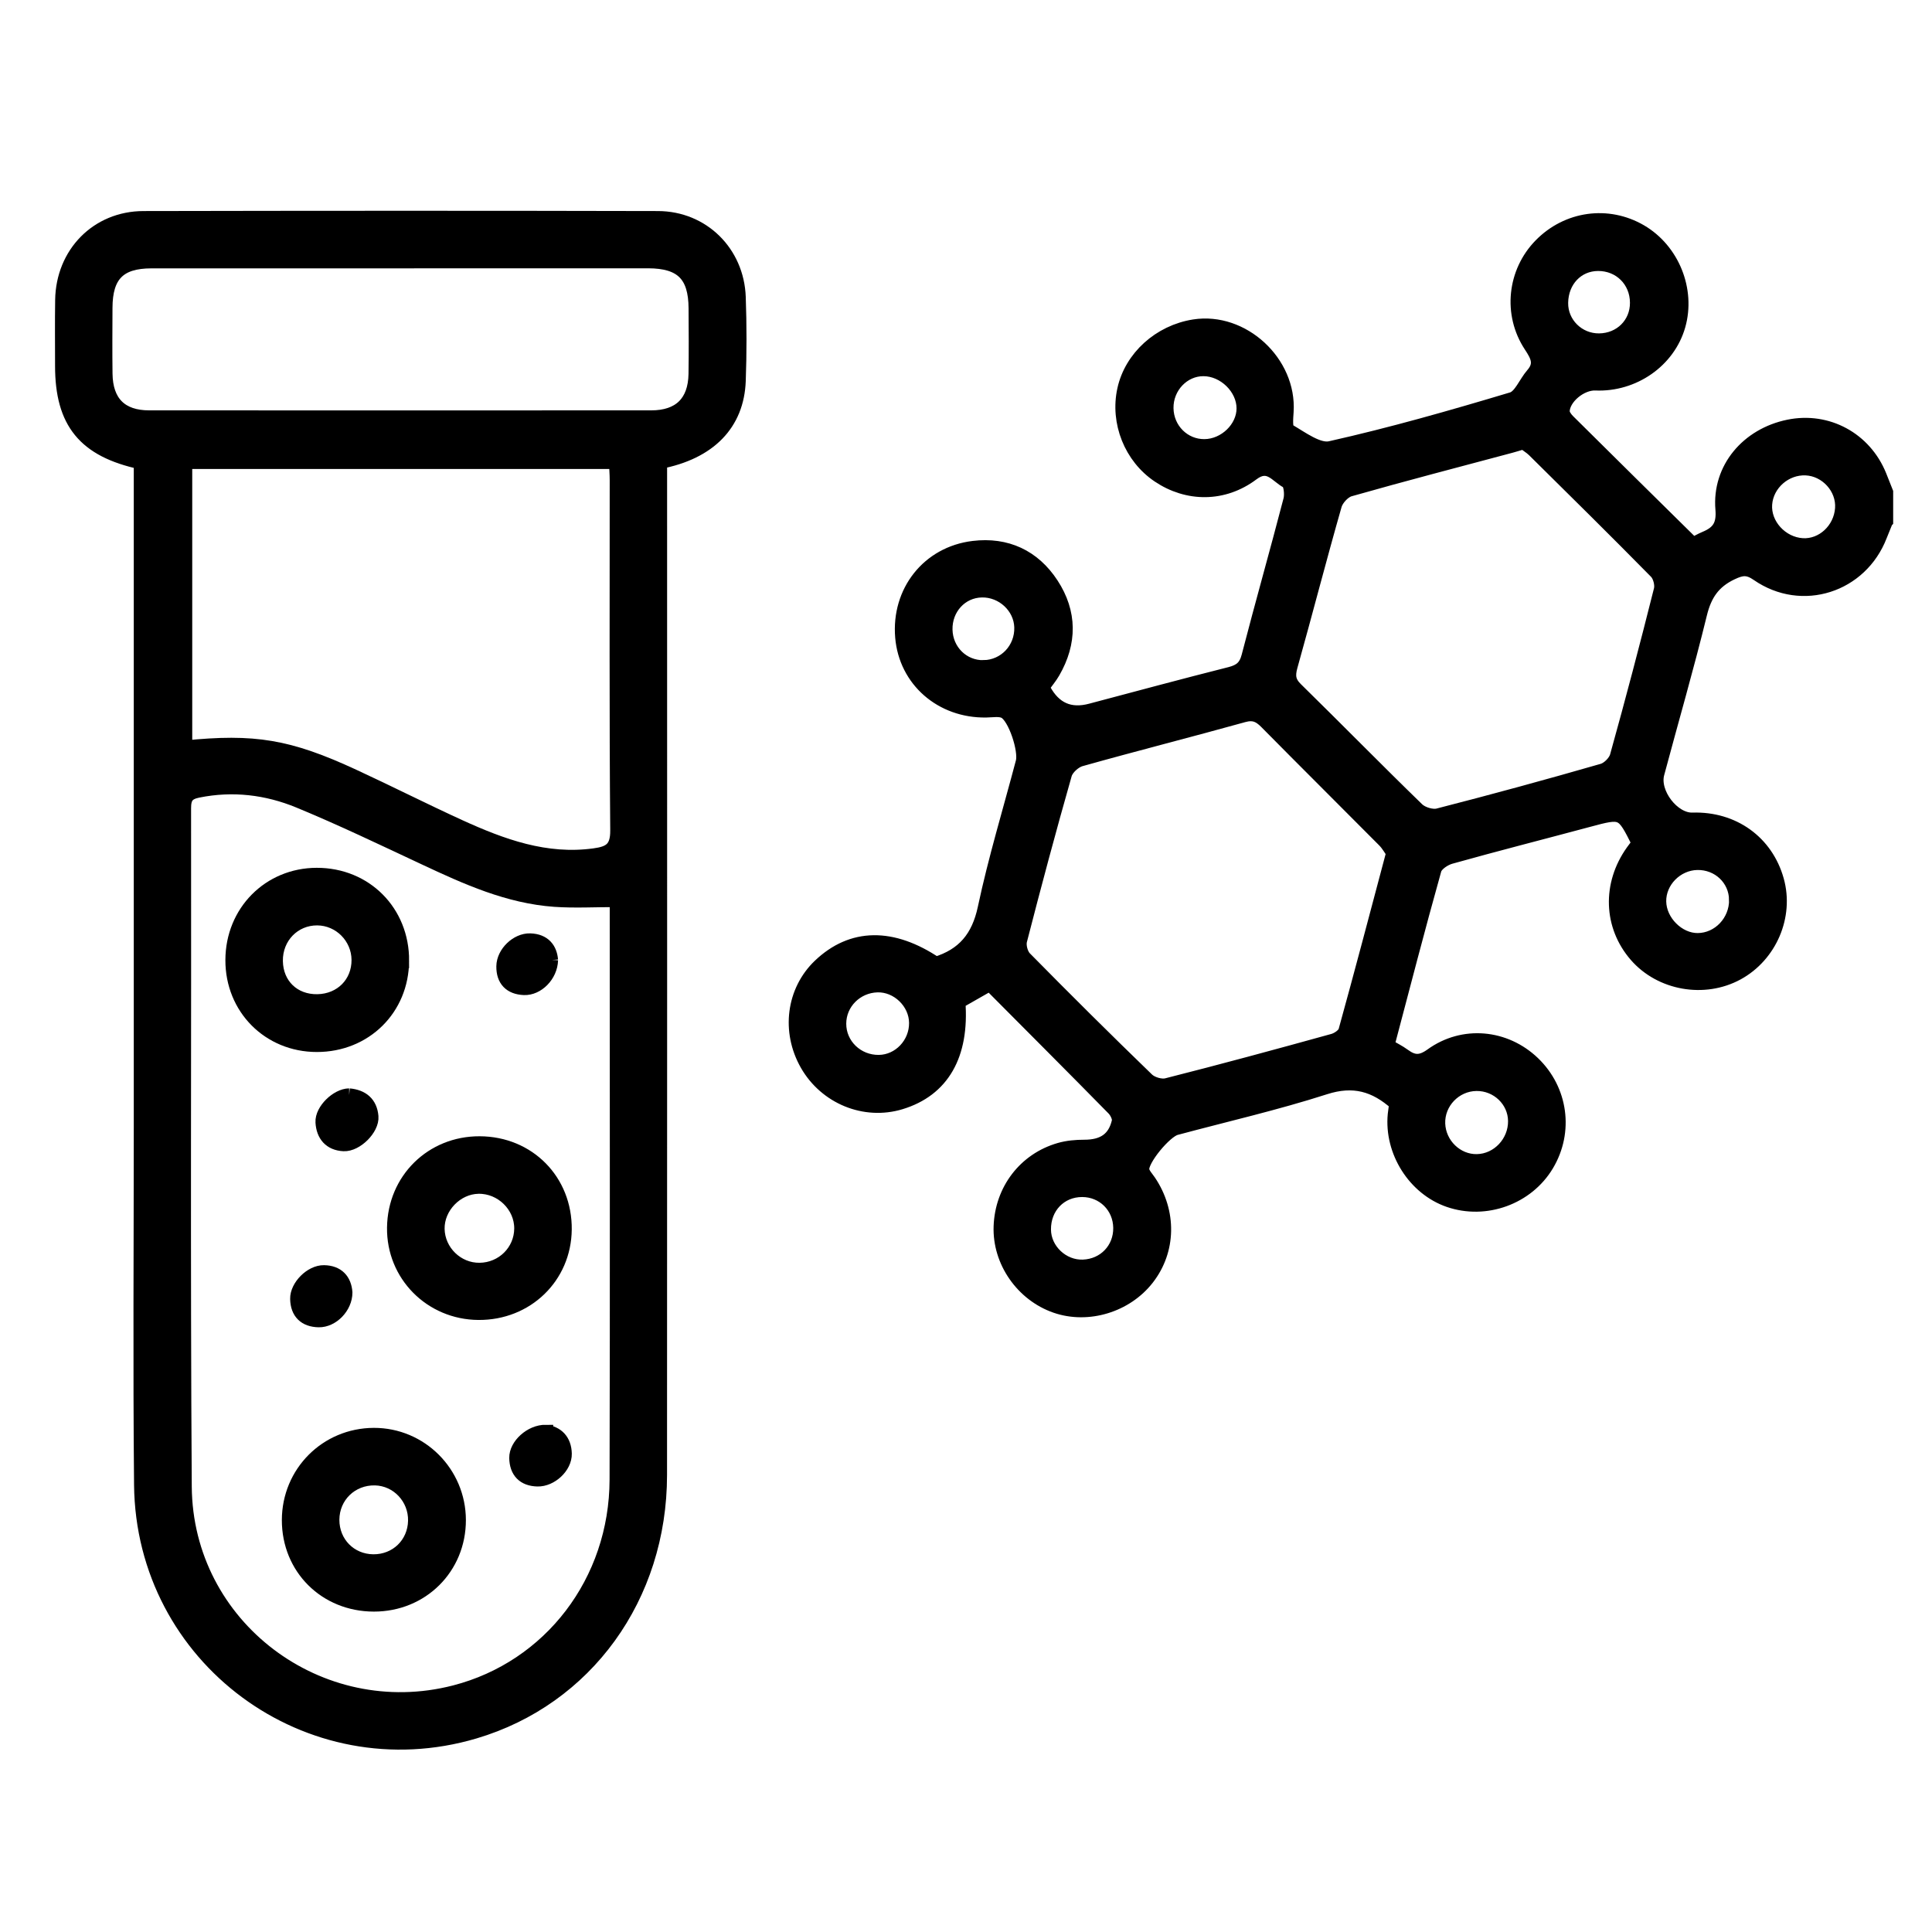 <svg width="62" height="62" viewBox="0 0 62 62" fill="none" xmlns="http://www.w3.org/2000/svg">
<g clip-path="url(#clip0_7134_8970)">
<path d="M60.514 16.718C60.451 16.873 60.386 17.028 60.325 17.185C59.705 18.789 57.83 19.396 56.416 18.419C56.097 18.197 55.897 18.218 55.563 18.378C54.976 18.656 54.699 19.07 54.546 19.696C54.127 21.413 53.632 23.111 53.176 24.82C53.004 25.461 53.681 26.334 54.316 26.313C55.615 26.272 56.673 27.033 57.014 28.252C57.333 29.392 56.795 30.651 55.744 31.224C54.685 31.8 53.3 31.555 52.514 30.652C51.694 29.71 51.649 28.387 52.402 27.331C52.468 27.239 52.537 27.148 52.602 27.061C52.074 26.005 52.075 26.01 50.952 26.311C49.483 26.705 48.01 27.08 46.545 27.49C46.343 27.546 46.074 27.726 46.024 27.901C45.501 29.767 45.016 31.644 44.509 33.563C44.692 33.67 44.878 33.76 45.042 33.88C45.352 34.108 45.595 34.124 45.946 33.871C46.961 33.137 48.3 33.27 49.192 34.126C50.084 34.982 50.266 36.31 49.633 37.37C49.004 38.426 47.67 38.911 46.502 38.507C45.404 38.128 44.656 36.944 44.77 35.768C44.783 35.637 44.806 35.509 44.821 35.41C44.13 34.792 43.431 34.596 42.516 34.89C40.943 35.396 39.327 35.764 37.729 36.193C37.377 36.287 36.608 37.216 36.646 37.538C36.66 37.673 36.785 37.799 36.868 37.922C37.526 38.9 37.505 40.119 36.811 41.013C36.134 41.887 34.911 42.258 33.886 41.903C32.818 41.533 32.081 40.47 32.122 39.357C32.164 38.197 32.901 37.226 34.009 36.907C34.26 36.835 34.533 36.811 34.797 36.811C35.407 36.811 35.782 36.569 35.914 35.994C35.942 35.869 35.845 35.673 35.745 35.57C34.438 34.239 33.118 32.92 31.768 31.562C31.41 31.765 31.069 31.959 30.744 32.146C30.875 33.855 30.231 34.965 28.894 35.37C27.754 35.715 26.511 35.207 25.907 34.151C25.304 33.096 25.471 31.805 26.314 31C27.346 30.016 28.629 30 30.029 30.941C30.934 30.666 31.41 30.092 31.611 29.148C31.947 27.568 32.419 26.019 32.831 24.457C32.932 24.074 32.585 23.006 32.251 22.828C32.088 22.741 31.85 22.787 31.645 22.79C30.217 22.812 29.08 21.82 28.963 20.446C28.84 18.994 29.797 17.769 31.239 17.594C32.294 17.466 33.16 17.869 33.739 18.755C34.331 19.661 34.332 20.618 33.787 21.561C33.692 21.725 33.568 21.872 33.46 22.022C33.47 22.067 33.469 22.106 33.486 22.137C33.826 22.769 34.335 22.993 35.014 22.81C36.503 22.415 37.989 22.014 39.482 21.637C39.815 21.552 39.987 21.412 40.077 21.063C40.51 19.388 40.984 17.724 41.419 16.049C41.469 15.86 41.429 15.501 41.316 15.443C40.978 15.27 40.72 14.787 40.181 15.193C39.255 15.89 38.107 15.874 37.19 15.258C36.305 14.665 35.86 13.55 36.089 12.507C36.315 11.478 37.22 10.659 38.322 10.485C39.869 10.242 41.38 11.638 41.278 13.21C41.264 13.42 41.232 13.764 41.337 13.825C41.766 14.074 42.298 14.48 42.694 14.392C44.658 13.952 46.598 13.398 48.528 12.819C48.802 12.737 48.964 12.293 49.192 12.031C49.493 11.687 49.353 11.422 49.132 11.087C48.461 10.069 48.612 8.736 49.446 7.882C50.302 7.005 51.595 6.825 52.642 7.436C53.664 8.035 54.177 9.31 53.853 10.445C53.532 11.569 52.418 12.347 51.202 12.296C50.728 12.276 50.153 12.745 50.137 13.195C50.133 13.303 50.23 13.436 50.316 13.522C51.639 14.836 52.968 16.146 54.329 17.488C54.437 17.432 54.581 17.346 54.733 17.283C55.158 17.105 55.329 16.862 55.285 16.339C55.177 15.045 56.091 13.968 57.404 13.7C58.639 13.447 59.834 14.096 60.31 15.275C60.381 15.449 60.449 15.624 60.518 15.799V16.714L60.514 16.718ZM48.888 14.18C48.7 14.236 48.591 14.271 48.482 14.3C46.757 14.761 45.029 15.21 43.31 15.699C43.112 15.755 42.883 16.003 42.825 16.207C42.334 17.924 41.889 19.654 41.407 21.373C41.32 21.685 41.342 21.889 41.583 22.125C42.888 23.404 44.166 24.709 45.477 25.982C45.63 26.13 45.956 26.228 46.156 26.177C47.922 25.724 49.682 25.244 51.434 24.739C51.621 24.686 51.845 24.462 51.897 24.274C52.392 22.499 52.86 20.717 53.309 18.929C53.352 18.755 53.28 18.476 53.156 18.349C51.861 17.033 50.547 15.737 49.235 14.44C49.121 14.328 48.979 14.249 48.887 14.18H48.888ZM44.719 27.366C44.651 27.27 44.56 27.097 44.429 26.965C43.169 25.695 41.899 24.436 40.643 23.164C40.42 22.939 40.227 22.854 39.897 22.946C38.159 23.43 36.41 23.872 34.674 24.36C34.47 24.417 34.22 24.646 34.164 24.843C33.659 26.614 33.183 28.395 32.724 30.179C32.68 30.352 32.754 30.631 32.88 30.758C34.174 32.072 35.483 33.373 36.81 34.656C36.953 34.793 37.258 34.883 37.448 34.834C39.234 34.382 41.012 33.899 42.786 33.408C42.94 33.366 43.146 33.224 43.185 33.089C43.702 31.223 44.194 29.349 44.721 27.367L44.719 27.366ZM47.378 34.775C46.684 34.783 46.118 35.372 46.143 36.062C46.168 36.737 46.738 37.287 47.399 37.273C48.08 37.26 48.639 36.668 48.631 35.971C48.623 35.305 48.058 34.766 47.378 34.775ZM57.841 17.507C58.495 17.546 59.078 17.006 59.125 16.316C59.171 15.656 58.624 15.051 57.956 15.02C57.285 14.989 56.685 15.515 56.635 16.177C56.585 16.842 57.151 17.464 57.843 17.507H57.841ZM29.409 32.824C29.404 32.163 28.813 31.591 28.154 31.61C27.468 31.63 26.923 32.177 26.921 32.849C26.918 33.541 27.496 34.099 28.207 34.089C28.869 34.08 29.416 33.506 29.409 32.823V32.824ZM38.654 14.328C39.321 14.322 39.918 13.744 39.918 13.106C39.918 12.445 39.298 11.838 38.621 11.836C37.96 11.833 37.413 12.41 37.423 13.1C37.433 13.789 37.98 14.335 38.655 14.328H38.654ZM35.961 39.401C35.952 38.711 35.414 38.178 34.726 38.178C34.015 38.178 33.483 38.728 33.491 39.462C33.497 40.124 34.089 40.683 34.757 40.658C35.452 40.633 35.97 40.091 35.961 39.402V39.401ZM55.723 28.874C55.715 28.197 55.155 27.668 54.462 27.683C53.79 27.698 53.224 28.272 53.235 28.931C53.245 29.584 53.848 30.185 54.485 30.179C55.17 30.173 55.732 29.58 55.724 28.874H55.723ZM31.565 21.421C32.262 21.41 32.807 20.831 32.785 20.125C32.765 19.466 32.18 18.923 31.505 18.937C30.834 18.949 30.316 19.512 30.331 20.209C30.346 20.897 30.89 21.432 31.565 21.422V21.421ZM52.543 9.715C52.541 8.999 51.994 8.456 51.281 8.46C50.605 8.464 50.098 8.997 50.088 9.716C50.078 10.39 50.635 10.941 51.317 10.935C52.015 10.929 52.547 10.401 52.543 9.715Z" fill="black" stroke="black" stroke-width="0.472"/>
<path d="M4.53 14.827C2.723 14.438 2.003 13.546 2.003 11.742C2.003 11.037 1.995 10.332 2.006 9.628C2.028 8.141 3.129 7.011 4.607 7.009C10.111 6.998 15.614 6.996 21.116 7.009C22.54 7.013 23.645 8.106 23.696 9.536C23.728 10.43 23.728 11.326 23.696 12.22C23.646 13.593 22.759 14.507 21.172 14.813C21.172 15.037 21.172 15.278 21.172 15.518C21.172 26.123 21.176 36.729 21.17 47.335C21.168 51.243 18.803 54.502 15.225 55.562C9.918 57.134 4.593 53.209 4.538 47.65C4.501 43.823 4.529 39.995 4.529 36.168C4.529 29.294 4.529 22.419 4.529 15.546V14.825L4.53 14.827ZM19.802 28.873C19.086 28.873 18.441 28.91 17.804 28.866C16.314 28.76 14.977 28.155 13.648 27.532C12.306 26.904 10.968 26.261 9.599 25.696C8.565 25.27 7.471 25.138 6.351 25.364C6.002 25.435 5.895 25.583 5.896 25.938C5.907 33.194 5.87 40.451 5.918 47.706C5.949 52.21 10.251 55.436 14.598 54.316C17.664 53.525 19.79 50.76 19.798 47.481C19.814 41.386 19.803 35.293 19.803 29.199C19.803 29.067 19.803 28.935 19.803 28.874L19.802 28.873ZM5.933 23.999C8.16 23.774 9.257 23.955 11.334 24.916C12.473 25.442 13.591 26.01 14.731 26.531C16.107 27.158 17.512 27.674 19.075 27.459C19.567 27.392 19.824 27.252 19.819 26.651C19.787 22.903 19.803 19.154 19.802 15.406C19.802 15.206 19.785 15.007 19.775 14.814H5.933V23.997V23.999ZM12.916 8.376C10.231 8.376 7.546 8.374 4.86 8.376C3.816 8.376 3.377 8.823 3.374 9.879C3.371 10.584 3.366 11.288 3.375 11.992C3.386 12.918 3.872 13.405 4.786 13.405C10.156 13.408 15.528 13.406 20.898 13.405C21.815 13.405 22.314 12.922 22.331 12.007C22.343 11.303 22.337 10.598 22.333 9.894C22.328 8.819 21.881 8.376 20.8 8.374C18.172 8.372 15.543 8.374 12.915 8.374L12.916 8.376Z" fill="black" stroke="black" stroke-width="0.472"/>
<path d="M15.354 42.123C13.833 42.112 12.635 40.901 12.656 39.394C12.676 37.865 13.866 36.695 15.391 36.7C16.952 36.705 18.13 37.899 18.112 39.458C18.096 40.971 16.893 42.134 15.355 42.123H15.354ZM15.393 40.76C16.137 40.752 16.733 40.16 16.738 39.427C16.743 38.687 16.102 38.06 15.351 38.074C14.637 38.086 14.018 38.727 14.032 39.441C14.047 40.171 14.662 40.769 15.391 40.76H15.393Z" fill="black" stroke="black" stroke-width="0.472"/>
<path d="M12.892 30.834C12.885 32.363 11.709 33.524 10.168 33.524C8.639 33.524 7.464 32.342 7.469 30.81C7.472 29.274 8.645 28.088 10.164 28.085C11.721 28.082 12.901 29.27 12.893 30.834H12.892ZM11.517 30.805C11.513 30.071 10.914 29.467 10.184 29.461C9.423 29.455 8.829 30.066 8.842 30.844C8.854 31.615 9.417 32.156 10.191 32.141C10.958 32.126 11.521 31.558 11.517 30.805Z" fill="black" stroke="black" stroke-width="0.472"/>
<path d="M11.996 51.482C10.452 51.479 9.279 50.311 9.281 48.78C9.284 47.267 10.484 46.063 11.996 46.058C13.493 46.053 14.712 47.273 14.715 48.779C14.717 50.303 13.529 51.484 11.997 51.482H11.996ZM11.976 50.115C12.728 50.122 13.314 49.556 13.331 48.808C13.347 48.066 12.767 47.45 12.038 47.432C11.267 47.415 10.657 48.006 10.655 48.774C10.655 49.525 11.228 50.107 11.976 50.115Z" fill="black" stroke="black" stroke-width="0.472"/>
<path d="M11.203 35.163C11.613 35.201 11.873 35.411 11.909 35.831C11.942 36.21 11.425 36.728 11.03 36.708C10.606 36.687 10.384 36.42 10.36 36.014C10.338 35.639 10.826 35.168 11.204 35.163H11.203Z" fill="black" stroke="black" stroke-width="0.472"/>
<path d="M11.074 41.477C11.074 41.937 10.652 42.367 10.228 42.358C9.799 42.349 9.557 42.118 9.547 41.684C9.538 41.289 9.993 40.83 10.396 40.837C10.828 40.844 11.045 41.095 11.074 41.477Z" fill="black" stroke="black" stroke-width="0.472"/>
<path d="M17.517 45.959C17.858 46.002 18.104 46.227 18.114 46.651C18.123 47.061 17.673 47.478 17.249 47.467C16.813 47.456 16.586 47.212 16.578 46.786C16.572 46.39 17.043 45.953 17.517 45.958V45.959Z" fill="black" stroke="black" stroke-width="0.472"/>
<path d="M17.673 30.81C17.659 31.297 17.236 31.715 16.817 31.697C16.39 31.679 16.158 31.442 16.164 31.01C16.169 30.589 16.599 30.175 17.014 30.189C17.453 30.203 17.644 30.466 17.673 30.811V30.81Z" fill="black" stroke="black" stroke-width="0.472"/>
</g>
<defs>
<clipPath id="clip0_7134_8970">
<rect width="62" height="51.827" fill="white" transform="translate(0 5.086)"/>
</clipPath>
</defs>
</svg>
